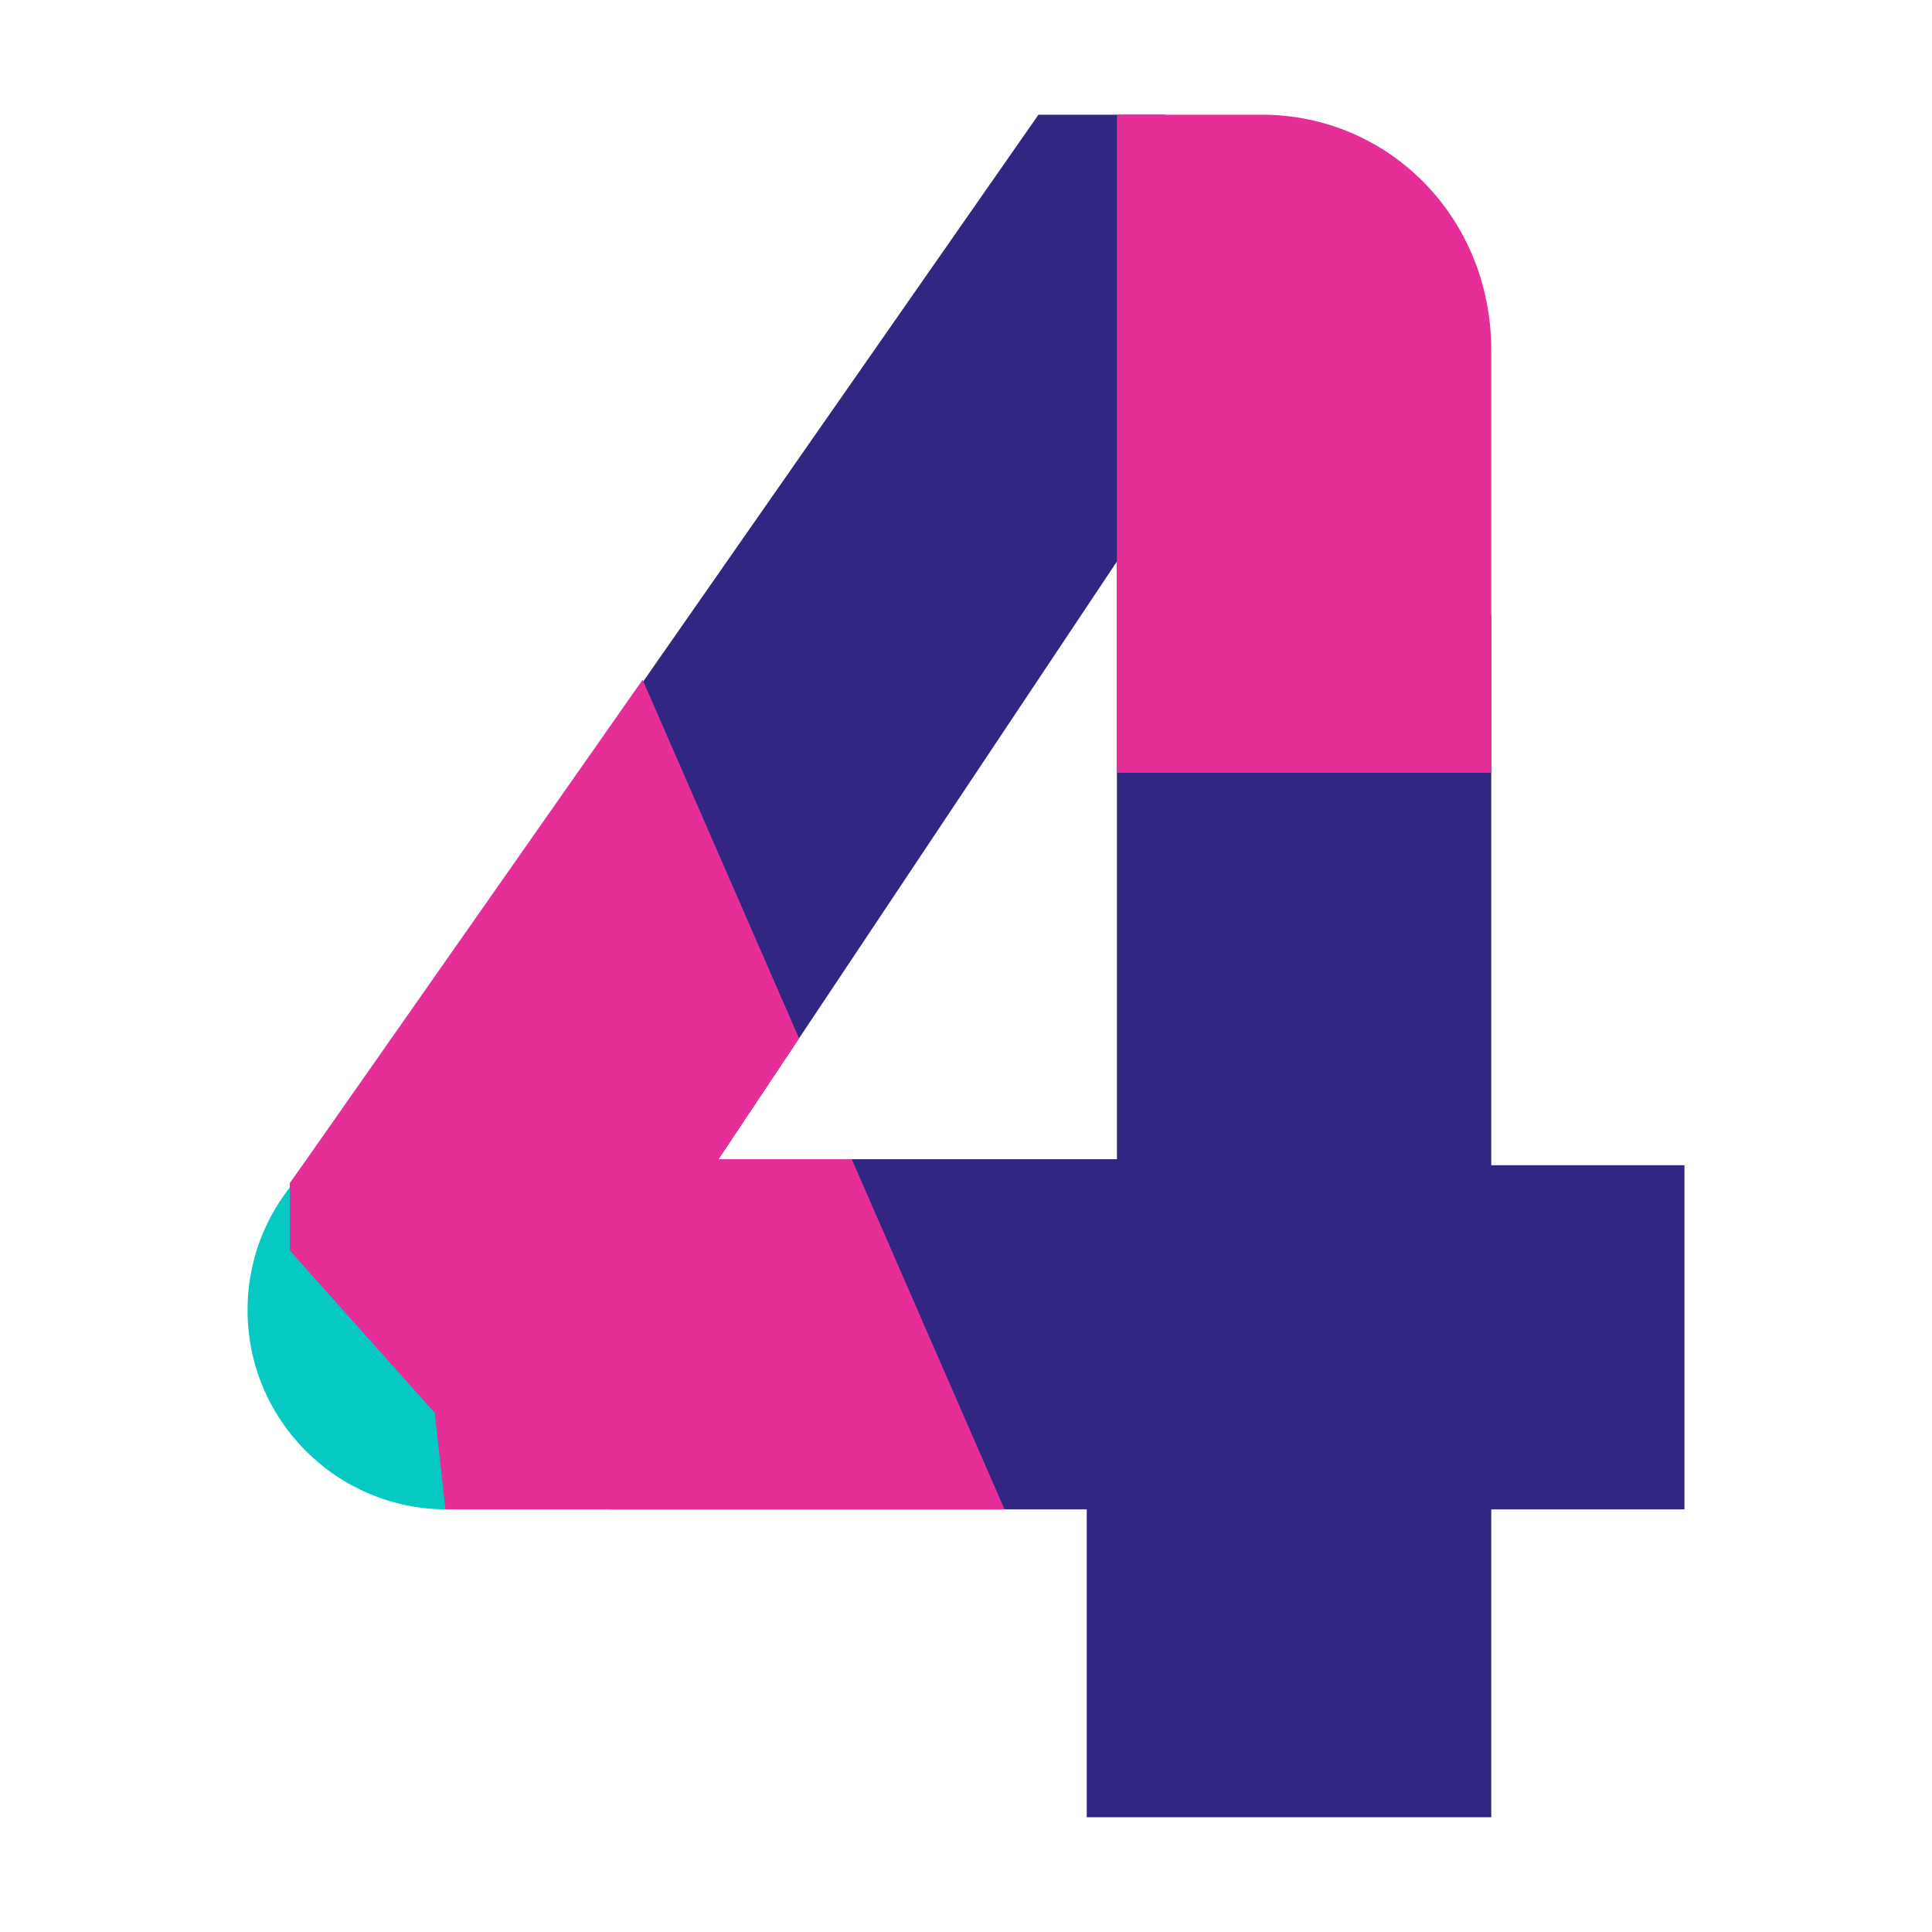 <?xml version="1.0" encoding="utf-8"?>
<!-- Generator: Adobe Illustrator 27.8.0, SVG Export Plug-In . SVG Version: 6.00 Build 0)  -->
<svg version="1.1" id="Calque_1" xmlns="http://www.w3.org/2000/svg" xmlns:xlink="http://www.w3.org/1999/xlink" x="0px" y="0px"
	 viewBox="0 0 32 32" style="enable-background:new 0 0 32 32;" xml:space="preserve">
<style type="text/css">
	.st0{fill:#312783;}
	.st1{fill:#07C9C3;}
	.st2{clip-path:url(#SVGID_00000020399844504865334160000001897962071004055966_);fill:#E52E97;}
	.st3{fill:#E52E97;}
</style>
<g>
	<path class="st0" d="M7.1,23.6l-2.3-4l1.8-2.5L17.2,1.9h2.1l3.2,2.8l2.2,5.5v9.1h3.2V25h-3.2v5.1H18V25h-7.9L7.1,23.6z M18.5,9.3
		l-6.6,9.9h6.6V9.3z"/>
</g>
<circle class="st1" cx="7.4" cy="21.7" r="3.3"/>
<g>
	<g>
		<defs>
			<path id="SVGID_1_" d="M4.8,25v-5.4L17.2,1.9h7.5v17.3h3.2V25h-3.2v5.1H18V25H4.8z M18.5,9.3l-6.6,9.9h6.6V9.3z"/>
		</defs>
		<clipPath id="SVGID_00000022562501577063731290000016056460436586190240_">
			<use xlink:href="#SVGID_1_"  style="overflow:visible;"/>
		</clipPath>
		<polygon style="clip-path:url(#SVGID_00000022562501577063731290000016056460436586190240_);fill:#E52E97;" points="10.4,10.7 
			16.9,25.6 7.4,25.2 7.2,23.4 4.7,20.6 3.2,17.8 		"/>
	</g>
</g>
<path class="st3" d="M20.9,1.9c2.1,0,3.8,1.7,3.8,3.9c0,0,0,0,0,0.1l0,0v6.9h-6.2V8.9l0,0l0,0V6V2.7V1.9H20.9L20.9,1.9z"/>
</svg>
